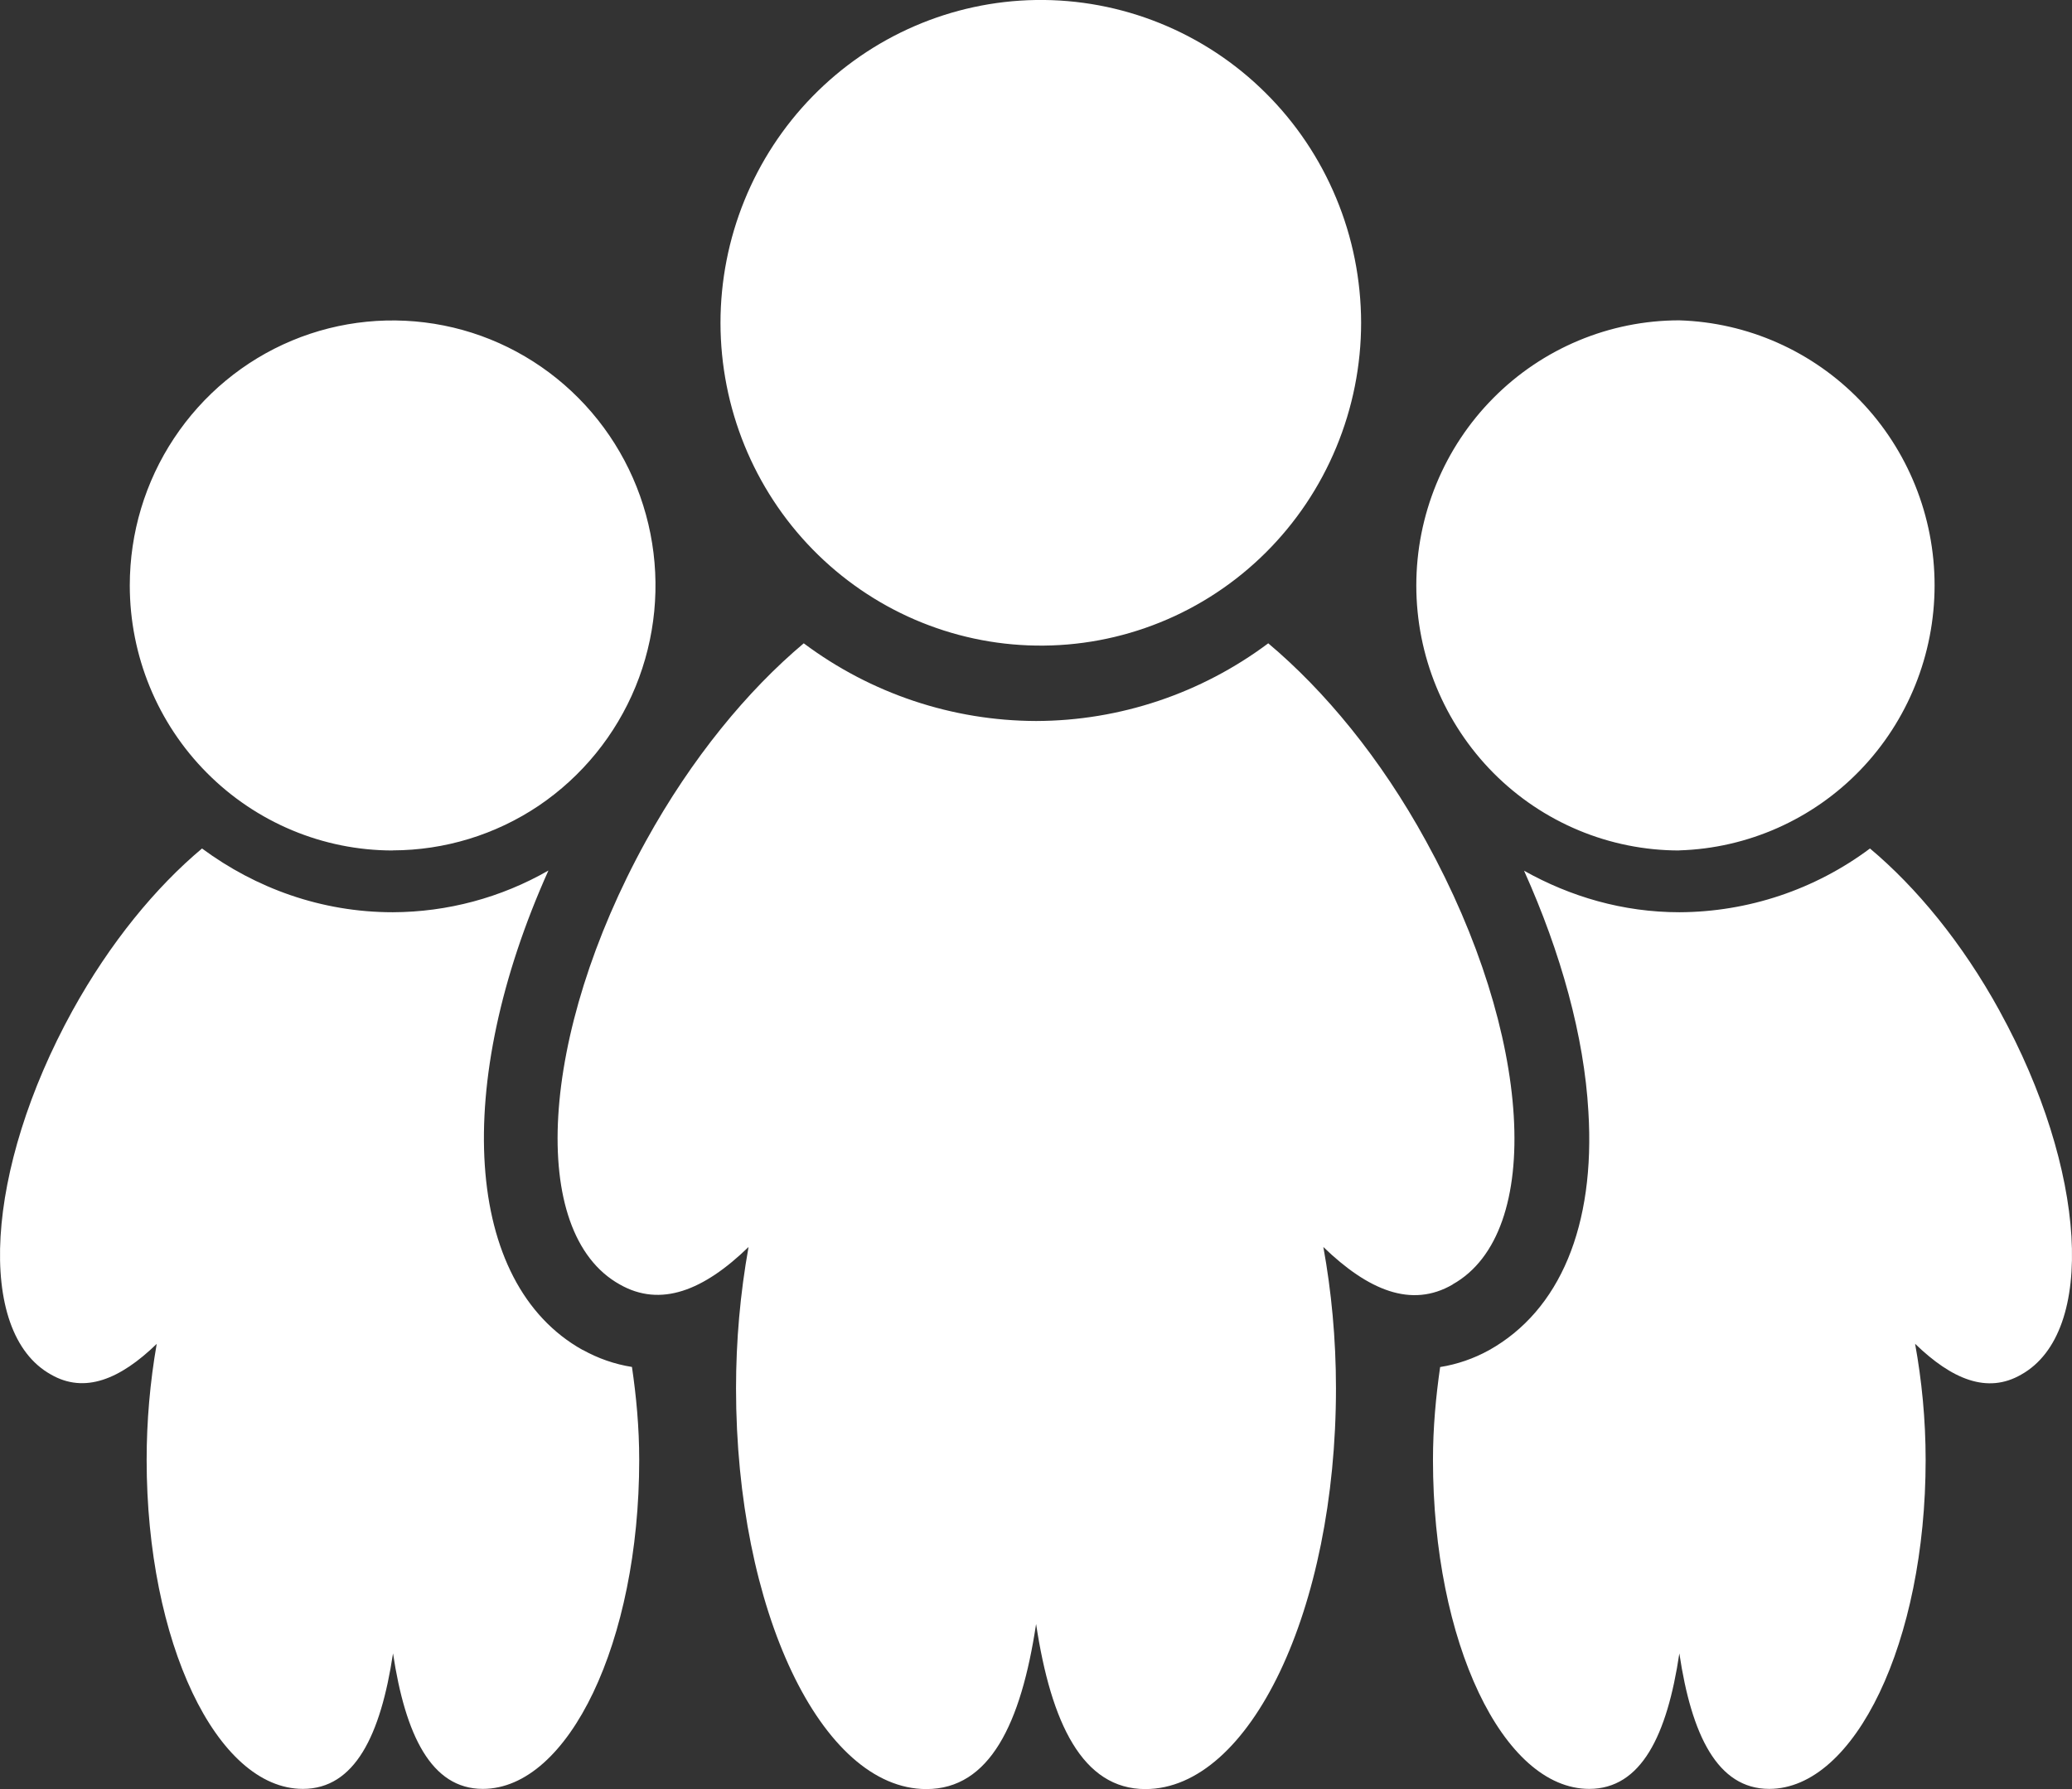 <?xml version="1.0" encoding="UTF-8"?> <svg xmlns="http://www.w3.org/2000/svg" width="22" height="19" viewBox="0 0 22 19" fill="none"><rect x="0" y="0" width="22" height="19" fill="#333333" stroke="none"/><path d="M15.424 13.64C16.399 13.094 16.273 10.988 15.142 8.934C14.658 8.049 14.062 7.333 13.466 6.832C12.753 7.365 11.889 7.655 11.002 7.657C10.113 7.655 9.248 7.366 8.534 6.832C7.938 7.333 7.344 8.05 6.857 8.934C5.726 10.987 5.602 13.094 6.579 13.64C7.015 13.89 7.474 13.703 7.948 13.243C7.859 13.738 7.815 14.241 7.815 14.744C7.815 17.098 8.721 19 9.836 19C10.508 19 10.841 18.307 11.001 17.247C11.16 18.3 11.494 19 12.161 19C13.272 19 14.185 17.097 14.185 14.744C14.185 14.215 14.136 13.71 14.051 13.243C14.528 13.704 14.986 13.895 15.423 13.642L15.424 13.64ZM11 6.856C11.451 6.863 11.899 6.779 12.317 6.61C12.736 6.441 13.117 6.189 13.438 5.87C13.759 5.551 14.014 5.171 14.188 4.751C14.362 4.332 14.452 3.882 14.452 3.427C14.451 2.973 14.362 2.522 14.187 2.103C14.013 1.684 13.758 1.304 13.436 0.985C13.115 0.666 12.734 0.415 12.315 0.246C11.897 0.077 11.449 -0.007 10.998 0C10.105 0.014 9.254 0.382 8.627 1.024C8.001 1.665 7.65 2.529 7.65 3.43C7.651 4.33 8.002 5.194 8.629 5.835C9.256 6.476 10.107 6.843 11 6.856ZM17.83 9.031C18.556 9.009 19.246 8.703 19.752 8.178C20.258 7.653 20.541 6.949 20.541 6.216C20.541 5.484 20.258 4.78 19.752 4.255C19.246 3.73 18.556 3.424 17.83 3.402C17.09 3.402 16.379 3.699 15.856 4.227C15.332 4.755 15.038 5.471 15.038 6.218C15.038 6.964 15.333 7.68 15.856 8.208C16.38 8.736 17.09 9.032 17.831 9.032L17.83 9.031ZM21.232 10.737C20.833 10.01 20.345 9.422 19.855 9.011C19.27 9.448 18.561 9.685 17.832 9.688C17.231 9.688 16.672 9.522 16.182 9.247C16.576 10.123 16.82 11.01 16.865 11.803C16.94 13.018 16.563 13.918 15.81 14.339C15.649 14.428 15.473 14.489 15.291 14.518C15.246 14.832 15.215 15.159 15.215 15.504C15.215 17.437 15.958 18.998 16.874 18.998C17.426 18.998 17.701 18.43 17.831 17.559C17.96 18.425 18.235 18.998 18.785 18.998C19.695 18.998 20.446 17.436 20.446 15.505C20.446 15.07 20.404 14.656 20.334 14.271C20.725 14.65 21.102 14.806 21.461 14.598C22.262 14.15 22.158 12.421 21.231 10.736L21.232 10.737ZM4.17 9.031C4.722 9.03 5.262 8.865 5.721 8.556C6.179 8.246 6.537 7.807 6.748 7.293C6.959 6.778 7.014 6.213 6.906 5.667C6.798 5.121 6.532 4.62 6.142 4.227C5.751 3.833 5.254 3.565 4.713 3.457C4.171 3.349 3.61 3.404 3.1 3.617C2.59 3.83 2.155 4.191 1.848 4.654C1.541 5.117 1.378 5.66 1.378 6.217C1.378 6.964 1.672 7.68 2.196 8.207C2.72 8.735 3.43 9.032 4.17 9.032V9.031ZM6.185 14.336C4.92 13.627 4.804 11.513 5.823 9.245C5.319 9.534 4.75 9.686 4.171 9.688C3.411 9.688 2.715 9.432 2.145 9.011C1.656 9.421 1.169 10.009 0.768 10.736C-0.159 12.421 -0.261 14.15 0.54 14.597C0.898 14.804 1.275 14.649 1.664 14.272C1.593 14.679 1.557 15.091 1.557 15.504C1.557 17.437 2.3 18.998 3.216 18.998C3.767 18.998 4.042 18.429 4.173 17.559C4.304 18.425 4.578 18.998 5.126 18.998C6.038 18.998 6.787 17.436 6.787 15.505C6.787 15.158 6.756 14.831 6.71 14.517C6.526 14.488 6.349 14.426 6.186 14.335L6.185 14.336Z" fill="white"></path></svg> 